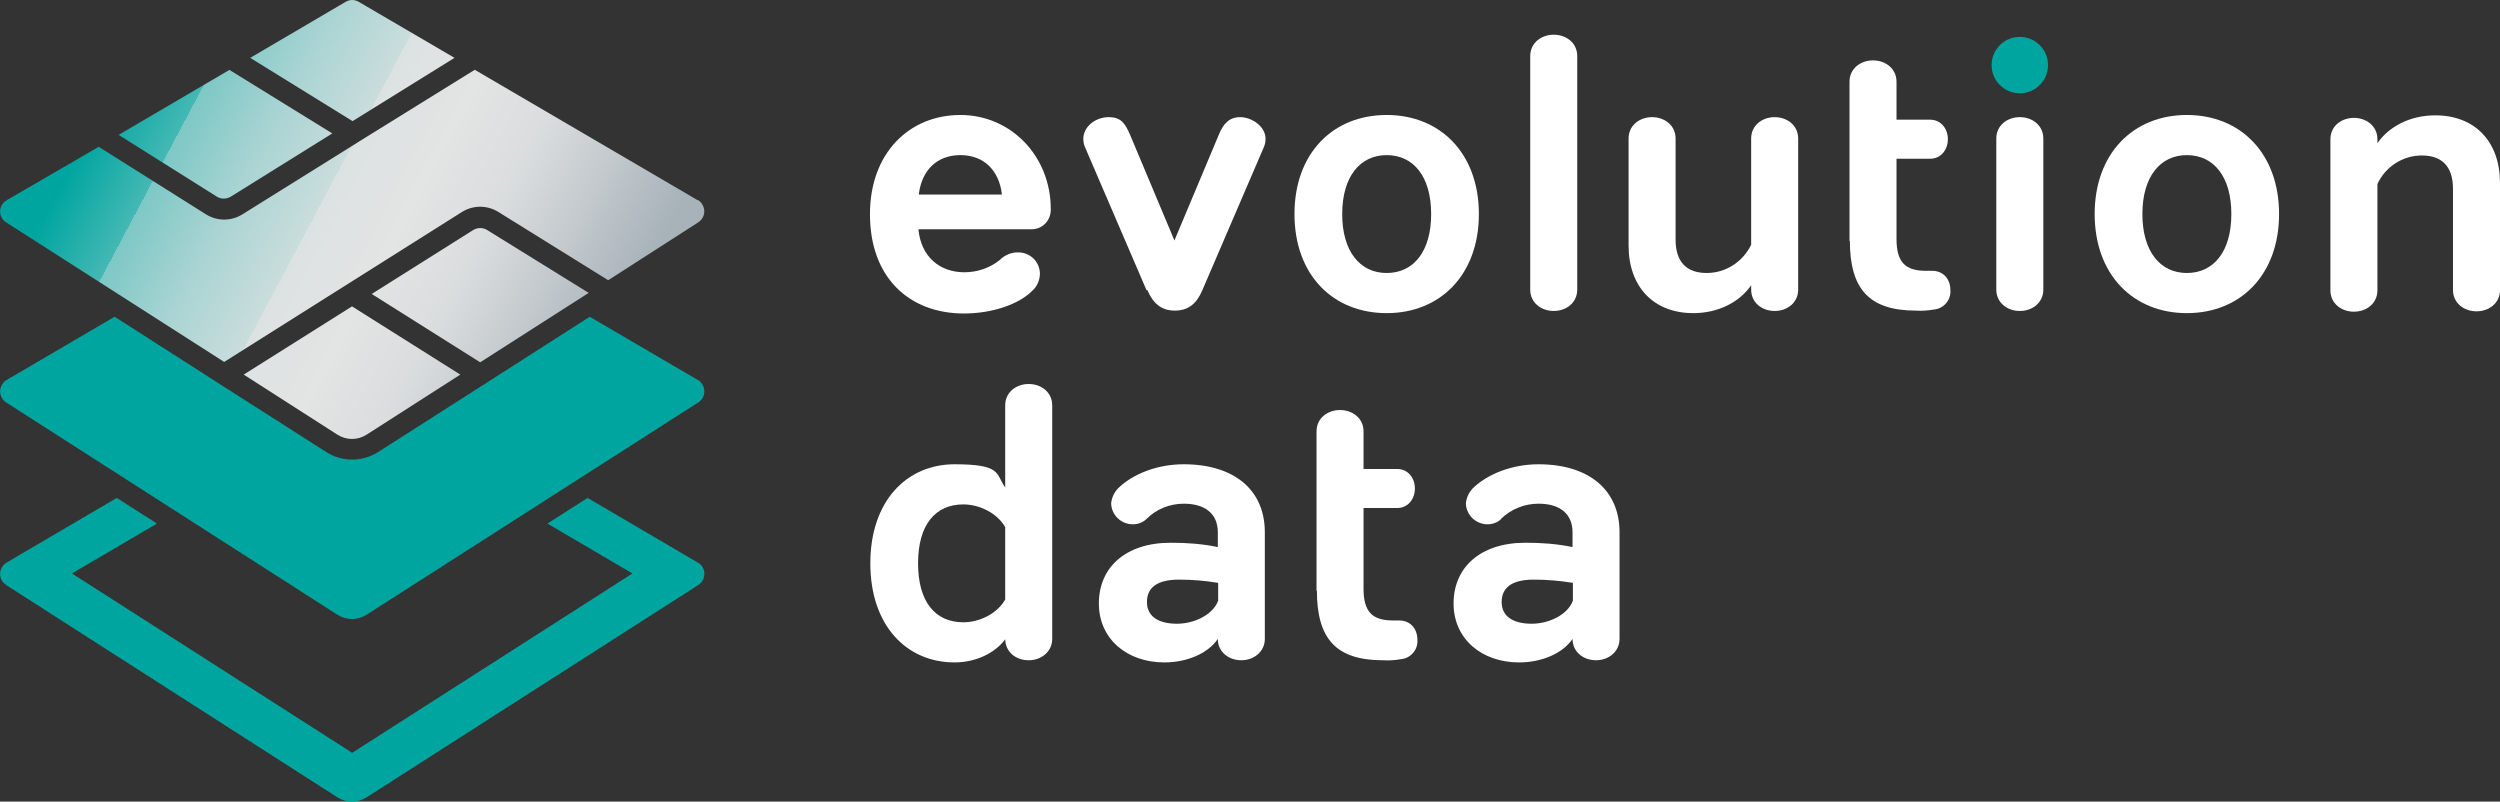 <svg xmlns="http://www.w3.org/2000/svg" xmlns:xlink="http://www.w3.org/1999/xlink" id="Layer_1" viewBox="0 0 691.4 221.7"><rect x="0" y="0" width="691.4" height="221.7" fill="#333333" stroke="none"/><defs><style>      .st0 {        fill: #00a5a0;      }      .st1 {        fill: url(#linear-gradient);      }      .st2 {        fill: #fff;      }    </style><linearGradient id="linear-gradient" x1="205.3" y1="104" x2="11" y2="207.3" gradientTransform="translate(0 222.4) scale(1 -1)" gradientUnits="userSpaceOnUse"><stop offset=".2" stop-color="#a7b2b9"></stop><stop offset=".3" stop-color="#c2c8cc"></stop><stop offset=".4" stop-color="#daddde"></stop><stop offset=".5" stop-color="#e3e4e4"></stop><stop offset=".6" stop-color="#dce2e2"></stop><stop offset=".6" stop-color="#c9dddc"></stop><stop offset=".7" stop-color="#a9d4d3"></stop><stop offset=".8" stop-color="#7dc8c5"></stop><stop offset=".8" stop-color="#44b8b4"></stop><stop offset=".9" stop-color="#00a5a0"></stop></linearGradient></defs><g><path class="st1" d="M162.8,81l-30,19.2-30-18.9,28.1-17.7c1.2-.7,2.7-.7,3.8,0l28.1,17.4ZM63.5,19.3l-30.7,18,27.2,17.1c1.2.7,2.6.7,3.8,0l28.1-17.5-28.5-17.6ZM97.4,84.7l-30,18.9,25.9,16.6c2.5,1.6,5.6,1.6,8.1,0l25.9-16.6-30-18.9ZM99.2.5C98.7.2,98,0,97.4,0c-.6,0-1.3.2-1.8.5l-26.4,15.5,28.3,17.5,28.2-17.5L99.2.5ZM193,55.4l-61.7-36.1-32.1,19.9c0,0-.2.1-.3.2l-31.9,19.9c-3.1,1.9-6.9,1.9-10,0l-29.7-18.7L1.8,55.4c-1.7,1-2.3,3.2-1.3,4.9.3.5.7.9,1.2,1.2l60.3,38.6,65.8-41.5c3.1-1.9,6.9-1.9,10,0l30.4,18.9,24.9-16c1.7-1.1,2.2-3.3,1.1-5-.3-.5-.7-.9-1.2-1.2h0Z"></path><path class="st0" d="M194.8,158.7c0,1.3-.6,2.4-1.7,3.1l-91.7,58.7c-2.5,1.6-5.6,1.6-8.1,0L1.7,161.8c-1.7-1.1-2.2-3.3-1.1-5,.3-.5.7-.9,1.2-1.2l30.5-17.9,11.1,7.1-23.5,13.8,77.5,49.6,77.5-49.6-23.5-13.8,11.1-7.1,30.5,17.9c1.1.6,1.8,1.8,1.8,3Z"></path><path class="st0" d="M194.8,108.2c0,1.3-.6,2.4-1.7,3.1l-91.7,58.7c-2.5,1.6-5.6,1.6-8.1,0L1.7,111.3c-1.7-1.1-2.2-3.3-1.1-5,.3-.5.7-.9,1.2-1.2l29.9-17.5,28.6,18.3c0,0,.2.1.3.2l29.6,18.9c4.4,2.8,10,2.8,14.4,0l29.6-18.9c.1,0,.2-.1.3-.2l28.6-18.3,29.9,17.5c1.1.6,1.7,1.8,1.8,3Z"></path><path class="st2" d="M240.6,59.2c0-16.9,10.9-27.4,25-27.4s25,11.5,25,26c.1,3-2.1,5.5-5.1,5.6-.2,0-.4,0-.5,0h-31c.7,7.6,5.9,11.9,12.7,11.9,3.6,0,7.1-1.2,9.8-3.4,1.3-1.3,3.1-2.1,4.9-2.1,3.3-.1,6.1,2.4,6.2,5.8,0,1.9-.8,3.7-2.2,4.9-3.6,3.6-10.9,6.2-18.8,6.2-15.2,0-26-10-26-27.4ZM277.1,53.8c-.8-6.8-5.1-10.9-11.5-10.9s-10.7,4.1-11.5,10.9h23Z"></path><path class="st2" d="M317.1,80.3l-16.9-39.3c-.4-.8-.6-1.7-.6-2.6,0-3.4,3.4-6,7-6s4.6,1.9,5.9,4.8l12.3,29.3,12.3-29.3c1.2-2.9,2.8-4.8,5.9-4.8s7,2.5,7,6c0,.9-.2,1.8-.6,2.6l-16.9,39.3c-1.5,3.5-3.7,5.6-7.6,5.6s-6.1-2.2-7.6-5.7Z"></path><path class="st2" d="M409,59.2c0,16.7-10.6,27.4-25.5,27.4s-25.5-10.6-25.5-27.4,10.6-27.4,25.5-27.4,25.5,10.7,25.5,27.4ZM395.8,59.2c0-10.4-4.9-16.3-12.3-16.3s-12.3,6-12.3,16.3,4.9,16.3,12.3,16.3,12.3-5.9,12.3-16.3h0Z"></path><path class="st2" d="M436.2,80.1c0,3.6-3,5.9-6.5,5.9s-6.5-2.3-6.5-5.9V15.5c0-3.6,3-5.9,6.5-5.9s6.5,2.3,6.5,5.9v64.6Z"></path><path class="st2" d="M484.3,78.9c-3.1,4.5-8.9,7.7-16,7.7-11,0-17.9-7.3-17.9-18.7v-29.6c0-3.6,3-5.9,6.5-5.9s6.5,2.3,6.5,5.9v28c0,6.2,3.1,9.2,8.6,9.2,5.3,0,10-3.1,12.3-7.8v-29.4c0-3.6,3-5.9,6.5-5.9s6.5,2.3,6.5,5.9v41.8c0,3.6-3,5.9-6.5,5.9s-6.5-2.3-6.5-5.9v-1.3Z"></path><path class="st2" d="M511.5,66.7V22.6c0-3.6,3-5.9,6.5-5.9s6.5,2.3,6.5,5.9v10.5h9.3c3,0,4.9,2.5,4.9,5.4s-1.9,5.4-4.9,5.4h-9.3v22.2c0,6.4,2.4,8.8,8.2,8.8h1.7c2.8,0,5,2,5,5.4.2,2.7-1.9,5.1-4.6,5.3-1.6.3-3.3.4-4.9.3-12.9,0-18.3-5.9-18.3-19.3Z"></path><path class="st2" d="M565.1,80.1c0,3.6-3,5.9-6.5,5.9s-6.5-2.3-6.5-5.9v-41.8c0-3.6,3-5.9,6.5-5.9s6.5,2.3,6.5,5.9v41.8Z"></path><path class="st2" d="M630.3,59.2c0,16.7-10.6,27.4-25.5,27.4s-25.5-10.7-25.5-27.4,10.6-27.4,25.5-27.4,25.5,10.7,25.5,27.4ZM617.1,59.2c0-10.4-4.9-16.3-12.3-16.3s-12.3,6-12.3,16.3,4.9,16.3,12.3,16.3,12.3-5.9,12.3-16.3Z"></path><path class="st2" d="M657.5,39.6c3.1-4.5,8.9-7.7,16-7.7,11,0,17.9,7.3,17.9,18.7v29.6c0,3.6-3,5.9-6.5,5.9s-6.5-2.3-6.5-5.9v-28c0-6.2-3.1-9.2-8.6-9.2-5.3,0-10.1,3.1-12.3,7.9v29.4c0,3.6-3,5.9-6.5,5.9s-6.5-2.3-6.5-5.9v-41.8c0-3.6,3-5.9,6.5-5.9s6.5,2.3,6.5,5.9v1.3Z"></path><path class="st2" d="M278,112.1c0-3.6,3-5.9,6.5-5.9s6.5,2.3,6.5,5.9v64.6c0,3.5-3,5.9-6.5,5.9s-6.4-2.2-6.5-5.8c-2.7,3.7-8,6.4-14,6.4-13.2,0-23.3-10.1-23.3-27.4s10.1-27.4,23.3-27.4,11.3,2.7,14,6.4v-22.7ZM266.4,172.1c4.5,0,9.4-2.4,11.6-6.3v-20c-2.2-3.9-7.1-6.3-11.6-6.3-7.7,0-12.5,5.6-12.5,16.3s4.8,16.3,12.5,16.3h0Z"></path><path class="st2" d="M317.1,143.5c-1,1-2.4,1.5-3.8,1.5-3.2,0-5.9-2.5-6-5.8.2-1.8,1-3.4,2.4-4.6,3.7-3.4,10.1-6.2,17.7-6.2,13.8,0,22.4,7,22.4,18.8v29.5c0,3.5-3,5.9-6.5,5.9s-6.5-2.3-6.5-5.9h0c-2.7,4-8.5,6.5-14.8,6.5-10.2,0-18.1-6.4-18.1-16.3s7.3-16.8,19.9-16.8c4.4,0,8.7.3,13,1.2v-4.1c0-5.1-3.5-7.9-9.4-7.9-3.9,0-7.6,1.5-10.3,4.2ZM336.9,161.2c-3.6-.6-7.2-.9-10.8-.9-5.8,0-8.9,2-8.9,6.2s3.5,6,8.3,6,10-2.5,11.4-6.4v-4.9Z"></path><path class="st2" d="M364.1,163.4v-44.1c0-3.6,3-5.9,6.5-5.9s6.5,2.3,6.5,5.9v10.4h9.3c3,0,4.9,2.5,4.9,5.4s-1.9,5.4-4.9,5.4h-9.3v22.3c0,6.4,2.4,8.8,8.2,8.8h1.7c2.8,0,5,2,5,5.4.2,2.7-1.9,5.1-4.6,5.3-1.6.3-3.3.4-4.9.3-13,0-18.3-5.9-18.3-19.3Z"></path><path class="st2" d="M415.2,143.5c-1,1-2.4,1.5-3.8,1.5-3.2,0-5.9-2.5-6-5.8.2-1.8,1-3.4,2.4-4.6,3.7-3.4,10.2-6.2,17.7-6.2,13.8,0,22.4,7,22.4,18.8v29.5c0,3.5-3,5.9-6.5,5.9s-6.5-2.3-6.5-5.9h0c-2.7,4-8.5,6.5-14.8,6.5-10.2,0-18.1-6.4-18.1-16.3s7.3-16.8,19.9-16.8c4.4,0,8.7.3,13,1.2v-4.1c0-5.1-3.5-7.9-9.4-7.9-3.9,0-7.6,1.5-10.4,4.2ZM435,161.2c-3.6-.6-7.2-.9-10.8-.9-5.8,0-8.9,2-8.9,6.2s3.5,6,8.3,6,10-2.5,11.4-6.4v-4.9Z"></path><circle class="st0" cx="558.6" cy="18" r="7.8"></circle></g></svg>